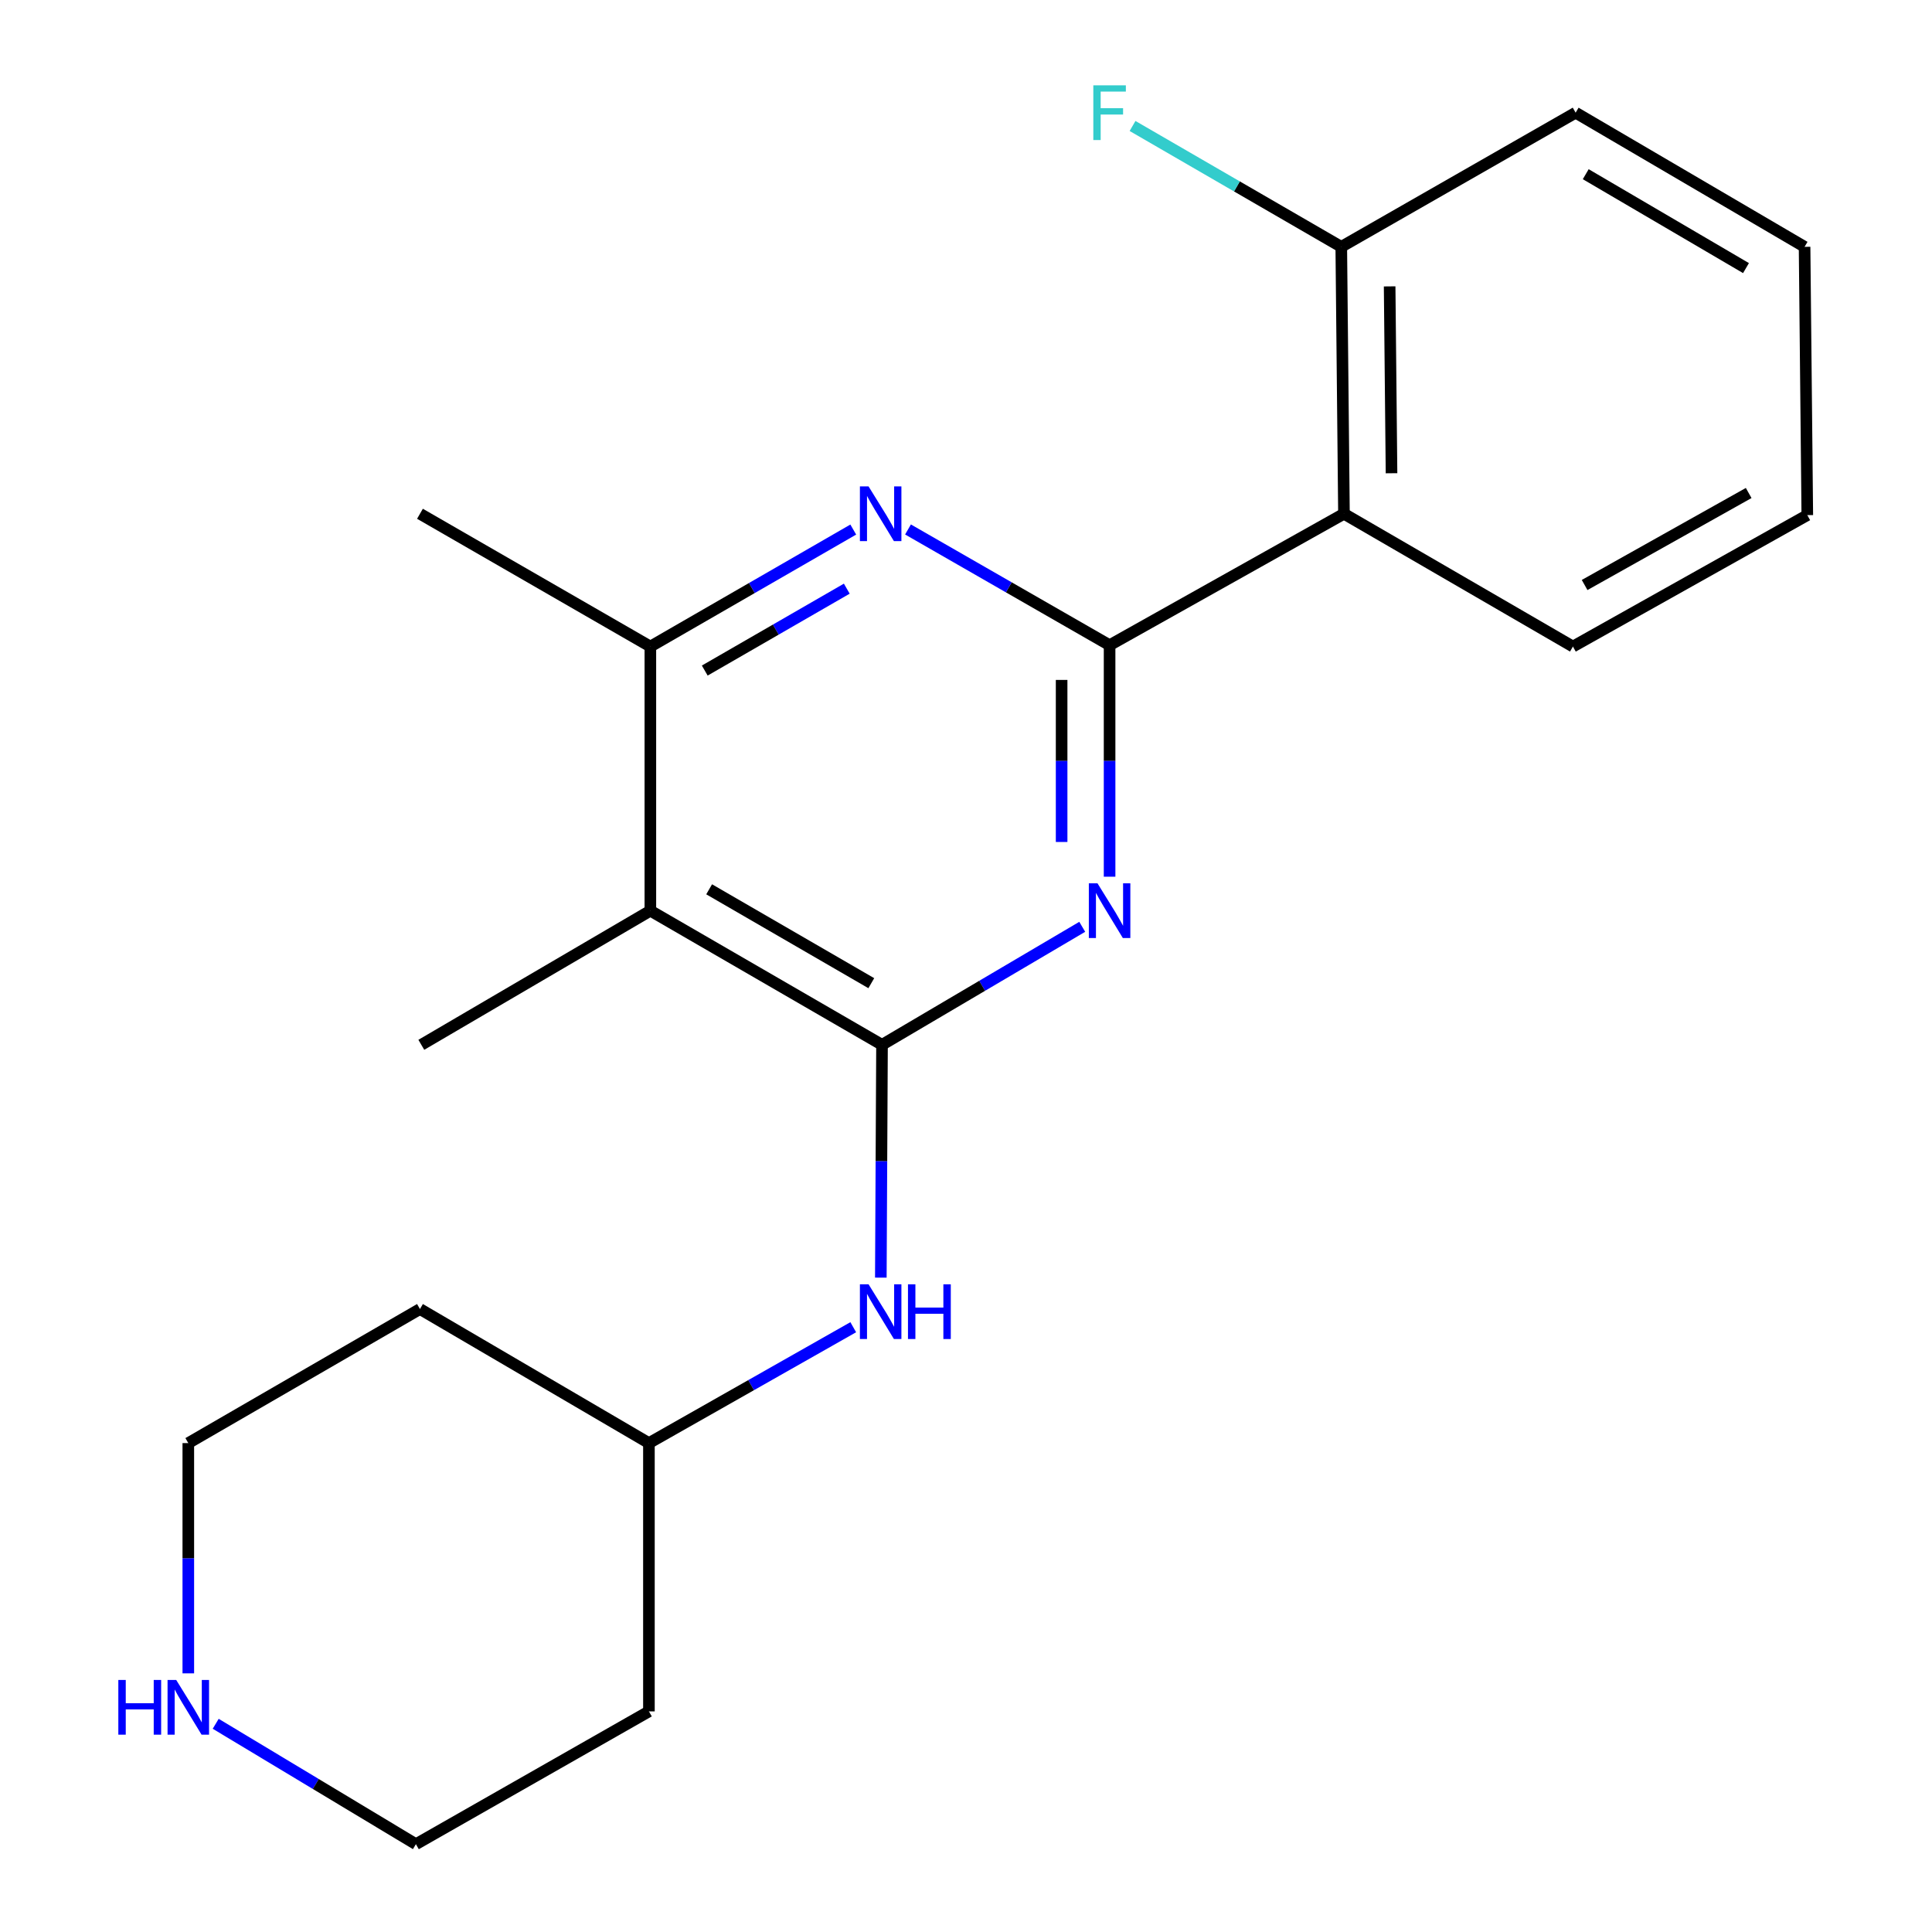 <?xml version='1.0' encoding='iso-8859-1'?>
<svg version='1.1' baseProfile='full'
              xmlns='http://www.w3.org/2000/svg'
                      xmlns:rdkit='http://www.rdkit.org/xml'
                      xmlns:xlink='http://www.w3.org/1999/xlink'
                  xml:space='preserve'
width='1000px' height='1000px' viewBox='0 0 1000 1000'>
<!-- END OF HEADER -->
<rect style='opacity:1.0;fill:#FFFFFF;stroke:none' width='1000' height='1000' x='0' y='0'> </rect>
<path class='bond-0' d='M 574.322,333.952 L 574.322,393.865' style='fill:none;fill-rule:evenodd;stroke:#000000;stroke-width:6px;stroke-linecap:butt;stroke-linejoin:miter;stroke-opacity:1' />
<path class='bond-0' d='M 574.322,393.865 L 574.322,453.778' style='fill:none;fill-rule:evenodd;stroke:#0000FF;stroke-width:6px;stroke-linecap:butt;stroke-linejoin:miter;stroke-opacity:1' />
<path class='bond-0' d='M 549.495,351.926 L 549.495,393.865' style='fill:none;fill-rule:evenodd;stroke:#000000;stroke-width:6px;stroke-linecap:butt;stroke-linejoin:miter;stroke-opacity:1' />
<path class='bond-0' d='M 549.495,393.865 L 549.495,435.804' style='fill:none;fill-rule:evenodd;stroke:#0000FF;stroke-width:6px;stroke-linecap:butt;stroke-linejoin:miter;stroke-opacity:1' />
<path class='bond-2' d='M 574.322,333.952 L 522.152,304.002' style='fill:none;fill-rule:evenodd;stroke:#000000;stroke-width:6px;stroke-linecap:butt;stroke-linejoin:miter;stroke-opacity:1' />
<path class='bond-2' d='M 522.152,304.002 L 469.982,274.051' style='fill:none;fill-rule:evenodd;stroke:#0000FF;stroke-width:6px;stroke-linecap:butt;stroke-linejoin:miter;stroke-opacity:1' />
<path class='bond-4' d='M 574.322,333.952 L 695.633,265.925' style='fill:none;fill-rule:evenodd;stroke:#000000;stroke-width:6px;stroke-linecap:butt;stroke-linejoin:miter;stroke-opacity:1' />
<path class='bond-1' d='M 560.164,479.717 L 508.347,510.255' style='fill:none;fill-rule:evenodd;stroke:#0000FF;stroke-width:6px;stroke-linecap:butt;stroke-linejoin:miter;stroke-opacity:1' />
<path class='bond-1' d='M 508.347,510.255 L 456.529,540.794' style='fill:none;fill-rule:evenodd;stroke:#000000;stroke-width:6px;stroke-linecap:butt;stroke-linejoin:miter;stroke-opacity:1' />
<path class='bond-6' d='M 456.529,540.794 L 456.222,601.049' style='fill:none;fill-rule:evenodd;stroke:#000000;stroke-width:6px;stroke-linecap:butt;stroke-linejoin:miter;stroke-opacity:1' />
<path class='bond-6' d='M 456.222,601.049 L 455.916,661.305' style='fill:none;fill-rule:evenodd;stroke:#0000FF;stroke-width:6px;stroke-linecap:butt;stroke-linejoin:miter;stroke-opacity:1' />
<path class='bond-21' d='M 456.529,540.794 L 336.626,471.373' style='fill:none;fill-rule:evenodd;stroke:#000000;stroke-width:6px;stroke-linecap:butt;stroke-linejoin:miter;stroke-opacity:1' />
<path class='bond-21' d='M 450.984,508.894 L 367.051,460.3' style='fill:none;fill-rule:evenodd;stroke:#000000;stroke-width:6px;stroke-linecap:butt;stroke-linejoin:miter;stroke-opacity:1' />
<path class='bond-5' d='M 441.646,274.101 L 389.136,304.378' style='fill:none;fill-rule:evenodd;stroke:#0000FF;stroke-width:6px;stroke-linecap:butt;stroke-linejoin:miter;stroke-opacity:1' />
<path class='bond-5' d='M 389.136,304.378 L 336.626,334.656' style='fill:none;fill-rule:evenodd;stroke:#000000;stroke-width:6px;stroke-linecap:butt;stroke-linejoin:miter;stroke-opacity:1' />
<path class='bond-5' d='M 438.295,304.692 L 401.538,325.887' style='fill:none;fill-rule:evenodd;stroke:#0000FF;stroke-width:6px;stroke-linecap:butt;stroke-linejoin:miter;stroke-opacity:1' />
<path class='bond-5' d='M 401.538,325.887 L 364.781,347.081' style='fill:none;fill-rule:evenodd;stroke:#000000;stroke-width:6px;stroke-linecap:butt;stroke-linejoin:miter;stroke-opacity:1' />
<path class='bond-3' d='M 336.626,471.373 L 336.626,334.656' style='fill:none;fill-rule:evenodd;stroke:#000000;stroke-width:6px;stroke-linecap:butt;stroke-linejoin:miter;stroke-opacity:1' />
<path class='bond-11' d='M 336.626,471.373 L 218.074,540.794' style='fill:none;fill-rule:evenodd;stroke:#000000;stroke-width:6px;stroke-linecap:butt;stroke-linejoin:miter;stroke-opacity:1' />
<path class='bond-7' d='M 695.633,265.925 L 694.24,127.759' style='fill:none;fill-rule:evenodd;stroke:#000000;stroke-width:6px;stroke-linecap:butt;stroke-linejoin:miter;stroke-opacity:1' />
<path class='bond-7' d='M 720.25,244.95 L 719.275,148.234' style='fill:none;fill-rule:evenodd;stroke:#000000;stroke-width:6px;stroke-linecap:butt;stroke-linejoin:miter;stroke-opacity:1' />
<path class='bond-12' d='M 695.633,265.925 L 814.143,334.656' style='fill:none;fill-rule:evenodd;stroke:#000000;stroke-width:6px;stroke-linecap:butt;stroke-linejoin:miter;stroke-opacity:1' />
<path class='bond-15' d='M 336.626,334.656 L 217.371,265.925' style='fill:none;fill-rule:evenodd;stroke:#000000;stroke-width:6px;stroke-linecap:butt;stroke-linejoin:miter;stroke-opacity:1' />
<path class='bond-9' d='M 441.639,686.964 L 388.76,716.955' style='fill:none;fill-rule:evenodd;stroke:#0000FF;stroke-width:6px;stroke-linecap:butt;stroke-linejoin:miter;stroke-opacity:1' />
<path class='bond-9' d='M 388.76,716.955 L 335.881,746.945' style='fill:none;fill-rule:evenodd;stroke:#000000;stroke-width:6px;stroke-linecap:butt;stroke-linejoin:miter;stroke-opacity:1' />
<path class='bond-10' d='M 694.24,127.759 L 640.223,96.483' style='fill:none;fill-rule:evenodd;stroke:#000000;stroke-width:6px;stroke-linecap:butt;stroke-linejoin:miter;stroke-opacity:1' />
<path class='bond-10' d='M 640.223,96.483 L 586.207,65.206' style='fill:none;fill-rule:evenodd;stroke:#33CCCC;stroke-width:6px;stroke-linecap:butt;stroke-linejoin:miter;stroke-opacity:1' />
<path class='bond-18' d='M 694.24,127.759 L 815.55,58.325' style='fill:none;fill-rule:evenodd;stroke:#000000;stroke-width:6px;stroke-linecap:butt;stroke-linejoin:miter;stroke-opacity:1' />
<path class='bond-8' d='M 111.644,892.229 L 163.459,923.387' style='fill:none;fill-rule:evenodd;stroke:#0000FF;stroke-width:6px;stroke-linecap:butt;stroke-linejoin:miter;stroke-opacity:1' />
<path class='bond-8' d='M 163.459,923.387 L 215.274,954.545' style='fill:none;fill-rule:evenodd;stroke:#000000;stroke-width:6px;stroke-linecap:butt;stroke-linejoin:miter;stroke-opacity:1' />
<path class='bond-23' d='M 97.467,866.125 L 97.467,806.535' style='fill:none;fill-rule:evenodd;stroke:#0000FF;stroke-width:6px;stroke-linecap:butt;stroke-linejoin:miter;stroke-opacity:1' />
<path class='bond-23' d='M 97.467,806.535 L 97.467,746.945' style='fill:none;fill-rule:evenodd;stroke:#000000;stroke-width:6px;stroke-linecap:butt;stroke-linejoin:miter;stroke-opacity:1' />
<path class='bond-13' d='M 335.881,746.945 L 217.371,677.552' style='fill:none;fill-rule:evenodd;stroke:#000000;stroke-width:6px;stroke-linecap:butt;stroke-linejoin:miter;stroke-opacity:1' />
<path class='bond-14' d='M 335.881,746.945 L 335.881,885.814' style='fill:none;fill-rule:evenodd;stroke:#000000;stroke-width:6px;stroke-linecap:butt;stroke-linejoin:miter;stroke-opacity:1' />
<path class='bond-19' d='M 814.143,334.656 L 935.454,266.628' style='fill:none;fill-rule:evenodd;stroke:#000000;stroke-width:6px;stroke-linecap:butt;stroke-linejoin:miter;stroke-opacity:1' />
<path class='bond-19' d='M 820.196,302.797 L 905.113,255.177' style='fill:none;fill-rule:evenodd;stroke:#000000;stroke-width:6px;stroke-linecap:butt;stroke-linejoin:miter;stroke-opacity:1' />
<path class='bond-17' d='M 217.371,677.552 L 97.467,746.945' style='fill:none;fill-rule:evenodd;stroke:#000000;stroke-width:6px;stroke-linecap:butt;stroke-linejoin:miter;stroke-opacity:1' />
<path class='bond-16' d='M 335.881,885.814 L 215.274,954.545' style='fill:none;fill-rule:evenodd;stroke:#000000;stroke-width:6px;stroke-linecap:butt;stroke-linejoin:miter;stroke-opacity:1' />
<path class='bond-22' d='M 815.55,58.325 L 934.047,127.759' style='fill:none;fill-rule:evenodd;stroke:#000000;stroke-width:6px;stroke-linecap:butt;stroke-linejoin:miter;stroke-opacity:1' />
<path class='bond-22' d='M 820.773,90.161 L 903.72,138.765' style='fill:none;fill-rule:evenodd;stroke:#000000;stroke-width:6px;stroke-linecap:butt;stroke-linejoin:miter;stroke-opacity:1' />
<path class='bond-20' d='M 935.454,266.628 L 934.047,127.759' style='fill:none;fill-rule:evenodd;stroke:#000000;stroke-width:6px;stroke-linecap:butt;stroke-linejoin:miter;stroke-opacity:1' />
<path  class='atom-1' d='M 568.062 457.213
L 577.342 472.213
Q 578.262 473.693, 579.742 476.373
Q 581.222 479.053, 581.302 479.213
L 581.302 457.213
L 585.062 457.213
L 585.062 485.533
L 581.182 485.533
L 571.222 469.133
Q 570.062 467.213, 568.822 465.013
Q 567.622 462.813, 567.262 462.133
L 567.262 485.533
L 563.582 485.533
L 563.582 457.213
L 568.062 457.213
' fill='#0000FF'/>
<path  class='atom-3' d='M 449.566 251.765
L 458.846 266.765
Q 459.766 268.245, 461.246 270.925
Q 462.726 273.605, 462.806 273.765
L 462.806 251.765
L 466.566 251.765
L 466.566 280.085
L 462.686 280.085
L 452.726 263.685
Q 451.566 261.765, 450.326 259.565
Q 449.126 257.365, 448.766 256.685
L 448.766 280.085
L 445.086 280.085
L 445.086 251.765
L 449.566 251.765
' fill='#0000FF'/>
<path  class='atom-7' d='M 449.566 664.758
L 458.846 679.758
Q 459.766 681.238, 461.246 683.918
Q 462.726 686.598, 462.806 686.758
L 462.806 664.758
L 466.566 664.758
L 466.566 693.078
L 462.686 693.078
L 452.726 676.678
Q 451.566 674.758, 450.326 672.558
Q 449.126 670.358, 448.766 669.678
L 448.766 693.078
L 445.086 693.078
L 445.086 664.758
L 449.566 664.758
' fill='#0000FF'/>
<path  class='atom-7' d='M 469.966 664.758
L 473.806 664.758
L 473.806 676.798
L 488.286 676.798
L 488.286 664.758
L 492.126 664.758
L 492.126 693.078
L 488.286 693.078
L 488.286 679.998
L 473.806 679.998
L 473.806 693.078
L 469.966 693.078
L 469.966 664.758
' fill='#0000FF'/>
<path  class='atom-9' d='M 61.247 869.544
L 65.087 869.544
L 65.087 881.584
L 79.567 881.584
L 79.567 869.544
L 83.407 869.544
L 83.407 897.864
L 79.567 897.864
L 79.567 884.784
L 65.087 884.784
L 65.087 897.864
L 61.247 897.864
L 61.247 869.544
' fill='#0000FF'/>
<path  class='atom-9' d='M 91.207 869.544
L 100.487 884.544
Q 101.407 886.024, 102.887 888.704
Q 104.367 891.384, 104.447 891.544
L 104.447 869.544
L 108.207 869.544
L 108.207 897.864
L 104.327 897.864
L 94.367 881.464
Q 93.207 879.544, 91.967 877.344
Q 90.767 875.144, 90.407 874.464
L 90.407 897.864
L 86.727 897.864
L 86.727 869.544
L 91.207 869.544
' fill='#0000FF'/>
<path  class='atom-11' d='M 565.902 44.165
L 582.742 44.165
L 582.742 47.405
L 569.702 47.405
L 569.702 56.005
L 581.302 56.005
L 581.302 59.285
L 569.702 59.285
L 569.702 72.485
L 565.902 72.485
L 565.902 44.165
' fill='#33CCCC'/>
</svg>

